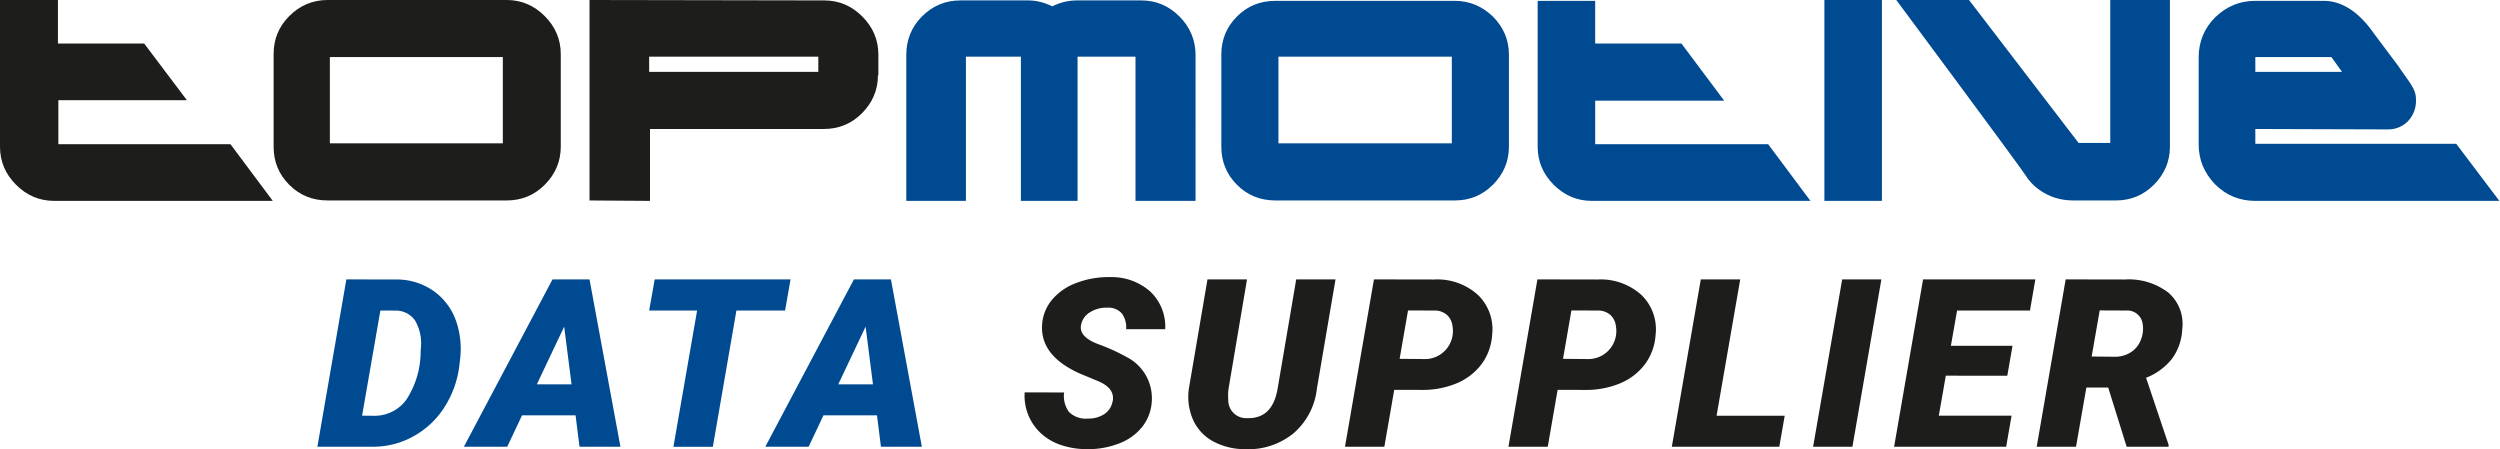 <?xml version="1.0" encoding="UTF-8" standalone="no"?>
<svg
   width="417.355"
   height="75"
   viewBox="0 0 417.355 75"
   xml:space="preserve"
   version="1.1"
   id="svg14"
   sodipodi:docname="topmotive.svg"
   inkscape:version="1.2.1 (9c6d41e410, 2022-07-14)"
   xmlns:inkscape="http://www.inkscape.org/namespaces/inkscape"
   xmlns:sodipodi="http://sodipodi.sourceforge.net/DTD/sodipodi-0.dtd"
   xmlns="http://www.w3.org/2000/svg"
   xmlns:svg="http://www.w3.org/2000/svg"><defs
   id="defs18" /><sodipodi:namedview
   id="namedview16"
   pagecolor="#ffffff"
   bordercolor="#000000"
   borderopacity="0.25"
   inkscape:showpageshadow="2"
   inkscape:pageopacity="0.0"
   inkscape:pagecheckerboard="0"
   inkscape:deskcolor="#d1d1d1"
   showgrid="false"
   inkscape:zoom="2.5431472"
   inkscape:cx="295.5"
   inkscape:cy="53.083832"
   inkscape:window-width="1920"
   inkscape:window-height="1009"
   inkscape:window-x="-8"
   inkscape:window-y="-8"
   inkscape:window-maximized="1"
   inkscape:current-layer="svg14" />
	<style
   type="text/css"
   id="style2">
	.partners__font{fill:#1d1d1b;}
	</style>
	<g
   transform="matrix(0.706,0,0,0.706,0,-0.177)"
   id="g8">
		<path
   class="partners__font"
   d="m 207.6,18.05 c 0,3.5 -1.3,6.5 -3.8,9 -2.5,2.5 -5.5,3.7 -9,3.7 h -41.1 v 17 l -14.3,-0.1 V 0.25 l 55.5,0.1 c 3.5,0 6.5,1.3 9,3.8 2.5,2.5 3.8,5.5 3.8,9 v 4.9 z m -14.1,-0.8 v -3.6 h -40 v 3.6 z m -60.9,17.7 c 0,3.5 -1.3,6.5 -3.8,9 -2.5,2.5 -5.5,3.7 -9,3.7 H 77.5 c -3.6,0 -6.6,-1.2 -9.1,-3.7 -2.5,-2.5 -3.7,-5.5 -3.7,-9 v -21.9 c 0,-3.5 1.2,-6.5 3.7,-9 2.5,-2.5 5.5,-3.8 9.1,-3.8 h 42.3 c 3.5,0 6.5,1.3 9,3.8 2.5,2.5 3.8,5.5 3.8,9 z m -13.7,-0.8 V 13.75 H 78 v 20.4 z M 64.5,47.75 H 12.8 c -3.5,0 -6.5,-1.3 -9,-3.8 C 1.3,41.45 0,38.45 0,34.95 V 0.25 h 13.7 v 10.3 h 20.4 l 10.1,13.4 H 13.8 v 10.4 h 40.7 z"
   id="path4" />
		<path
   fill="#004a92"
   d="m 580.8,34.25 h -47.5 v -3.5 l 31.2,0.1 h 0.4 c 3.7,-0.1 6.4,-3.1 6.4,-6.8 0,-1.4 -0.2,-2.3 -1.3,-4 0,-0.1 -2.9,-4.1 -2.9,-4.2 l -5.7,-7.6 c -4,-5.8 -8.2,-7.8 -11.9,-7.8 h -16.2 c -3.7,0 -6.8,1.3 -9.5,3.9 -2.6,2.6 -3.9,5.8 -3.9,9.5 v 20.5 c 0,3.7 1.3,6.8 3.9,9.5 2.6,2.6 5.8,3.9 9.5,3.9 H 591 Z m -47.5,-20.5 h 18 l 2.5,3.5 h -20.5 z m -43.1,33.9 c -6.4,0 -10.1,-4 -11.2,-5.9 -1.1,-1.8 -30.6,-41.5 -30.6,-41.5 h 17.2 l 25.9,33.8 H 499 V 0.25 h 14.1 v 34.7 c 0,3.5 -1.3,6.5 -3.8,9 -2.5,2.5 -5.5,3.7 -9,3.7 z M 431.4,0.25 h 13.6 v 47.5 h -13.6 z M 428.1,47.75 h -51.7 c -3.5,0 -6.5,-1.3 -9,-3.8 -2.5,-2.5 -3.8,-5.5 -3.8,-9 V 0.45 h 13.6 v 10.1 h 20.4 l 10.1,13.5 h -30.5 v 10.3 h 40.9 z m -71.3,-12.8 c 0,3.5 -1.3,6.5 -3.8,9 -2.5,2.5 -5.5,3.7 -9,3.7 h -42.4 c -3.6,0 -6.6,-1.2 -9.1,-3.7 -2.5,-2.5 -3.7,-5.5 -3.7,-9 v -21.8 c 0,-3.5 1.2,-6.5 3.7,-9 2.5,-2.5 5.5,-3.7 9.1,-3.7 H 344 c 3.5,0 6.5,1.3 9,3.7 2.5,2.5 3.8,5.5 3.8,9 z m -13.5,-0.8 v -20.5 h -41 v 20.5 z m -60.6,13.6 h -14.2 v -34.1 h -13.7 v 34.1 h -13.4 v -34.1 h -13 v 34.1 h -14.1 v -34.5 c 0,-3.5 1.2,-6.6 3.7,-9.1 2.5,-2.5 5.5,-3.8 9.1,-3.8 h 16 c 2,0 3.9,0.5 5.7,1.4 1.8,-0.9 3.8,-1.4 5.8,-1.4 h 15.3 c 3.5,0 6.5,1.3 9,3.8 2.5,2.5 3.8,5.6 3.8,9.1 z"
   id="path6" />
	</g>
	<path
   fill="#004a92"
   d="m 146.406,69.34 h -8.935 l -2.475,5.239 h -7.235 L 142.556,46.642 h 6.179 l 5.161,27.938 h -6.831 z m -6.466,-5.18 h 5.794 l -1.229,-9.631 z m -8.879,-12.317 h -8.123 l -3.934,22.744 h -6.582 l 3.953,-22.744 h -8.001 l 0.921,-5.199 h 22.679 z M 96.087,69.34 h -8.935 L 84.677,74.58 H 77.442 L 92.237,46.642 h 6.179 l 5.161,27.938 h -6.831 z m -6.466,-5.18 h 5.794 l -1.229,-9.631 z m -36.635,10.419 4.836,-27.938 8.212,0.019 a 10.698,10.698 0 0 1 6.333,1.909 10.267,10.267 0 0 1 3.837,5.21 14.267,14.267 0 0 1 0.596,6.255 l -0.135,1.17 a 16.517,16.517 0 0 1 -2.494,6.812 14.288,14.288 0 0 1 -5.085,4.787 13.852,13.852 0 0 1 -6.715,1.776 z m 10.514,-22.744 -3.052,17.556 1.92,0.019 a 6.542,6.542 0 0 0 5.415,-2.61 14.621,14.621 0 0 0 2.437,-7.982 l 0.038,-0.634 a 7.627,7.627 0 0 0 -0.959,-4.663 3.896,3.896 0 0 0 -3.282,-1.671 z"
   id="path10"
   style="stroke-width:0.706" />
	<path
   class="partners__font"
   d="m 351.947,64.697 h -3.645 l -1.728,9.883 h -6.563 l 4.836,-27.938 9.861,0.019 a 10.831,10.831 0 0 1 7.311,2.215 6.888,6.888 0 0 1 2.293,6.046 9.014,9.014 0 0 1 -1.746,5.012 10.289,10.289 0 0 1 -4.297,3.133 l 3.761,11.185 v 0.328 h -7.002 z m -2.762,-5.18 3.837,0.038 a 4.839,4.839 0 0 0 2.735,-0.769 4.235,4.235 0 0 0 1.66,-2.107 4.947,4.947 0 0 0 0.287,-2.589 2.578,2.578 0 0 0 -2.724,-2.25 l -4.451,-0.019 z m -14.082,3.203 H 324.838 l -1.17,6.677 h 12.147 l -0.902,5.18 h -18.707 l 4.836,-27.938 h 18.745 L 338.886,51.838 h -12.166 l -1.037,5.892 h 10.289 z m -25.858,11.86 h -6.563 l 4.855,-27.938 h 6.542 z m -22.677,-5.18 h 11.372 l -0.902,5.18 H 279.098 L 283.934,46.642 h 6.582 z m -26.535,-4.319 -1.649,9.498 h -6.561 L 256.659,46.642 l 10.035,0.019 a 10.113,10.113 0 0 1 7.338,2.589 7.974,7.974 0 0 1 2.35,6.71 9.122,9.122 0 0 1 -1.803,4.887 9.986,9.986 0 0 1 -4.154,3.163 14.697,14.697 0 0 1 -5.784,1.083 z m 0.902,-5.18 3.953,0.038 a 4.676,4.676 0 0 0 4.874,-5.48 2.954,2.954 0 0 0 -0.894,-1.855 3.06,3.06 0 0 0 -1.947,-0.761 l -4.587,-0.019 z m -28.181,5.18 -1.649,9.498 h -6.571 l 4.836,-27.938 10.035,0.019 a 10.116,10.116 0 0 1 7.34,2.589 7.974,7.974 0 0 1 2.35,6.71 9.125,9.125 0 0 1 -1.803,4.887 9.991,9.991 0 0 1 -4.154,3.163 14.705,14.705 0 0 1 -5.786,1.083 z m 0.902,-5.18 3.953,0.038 a 4.676,4.676 0 0 0 4.874,-5.48 2.951,2.951 0 0 0 -0.894,-1.855 3.057,3.057 0 0 0 -1.947,-0.761 l -4.584,-0.019 z M 222.954,46.642 l -3.108,18.228 a 11.462,11.462 0 0 1 -3.904,7.465 11.914,11.914 0 0 1 -8.145,2.648 11.101,11.101 0 0 1 -5.296,-1.313 7.698,7.698 0 0 1 -3.311,-3.55 9.553,9.553 0 0 1 -0.72,-5.228 l 3.108,-18.247 h 6.601 l -3.089,18.282 a 8.789,8.789 0 0 0 -0.038,1.825 2.978,2.978 0 0 0 3.146,3.054 q 4.221,0.135 5.085,-4.898 l 3.108,-18.263 z m -37.203,20.378 q 0.422,-2.166 -2.342,-3.357 l -3.146,-1.305 q -6.62,-2.978 -6.293,-8.099 a 7.143,7.143 0 0 1 1.625,-4.173 9.574,9.574 0 0 1 4.086,-2.848 15.046,15.046 0 0 1 5.686,-0.977 9.693,9.693 0 0 1 6.669,2.418 8.034,8.034 0 0 1 2.486,6.274 h -6.523 a 3.91,3.91 0 0 0 -0.682,-2.58 2.951,2.951 0 0 0 -2.437,-1.007 5.085,5.085 0 0 0 -2.916,0.766 3.114,3.114 0 0 0 -1.497,2.166 q -0.366,1.92 2.848,3.146 a 31.371,31.371 0 0 1 4.673,2.112 7.714,7.714 0 0 1 4.297,7.405 7.581,7.581 0 0 1 -1.554,4.24 8.984,8.984 0 0 1 -3.885,2.821 14.351,14.351 0 0 1 -5.575,0.959 13.452,13.452 0 0 1 -4.202,-0.709 9.244,9.244 0 0 1 -3.32,-1.958 8.502,8.502 0 0 1 -2.686,-6.812 l 6.582,0.019 a 4.506,4.506 0 0 0 0.812,3.249 3.964,3.964 0 0 0 3.165,1.105 4.749,4.749 0 0 0 2.754,-0.758 3.149,3.149 0 0 0 1.354,-2.101"
   id="path12"
   style="stroke-width:0.706" />
</svg>
